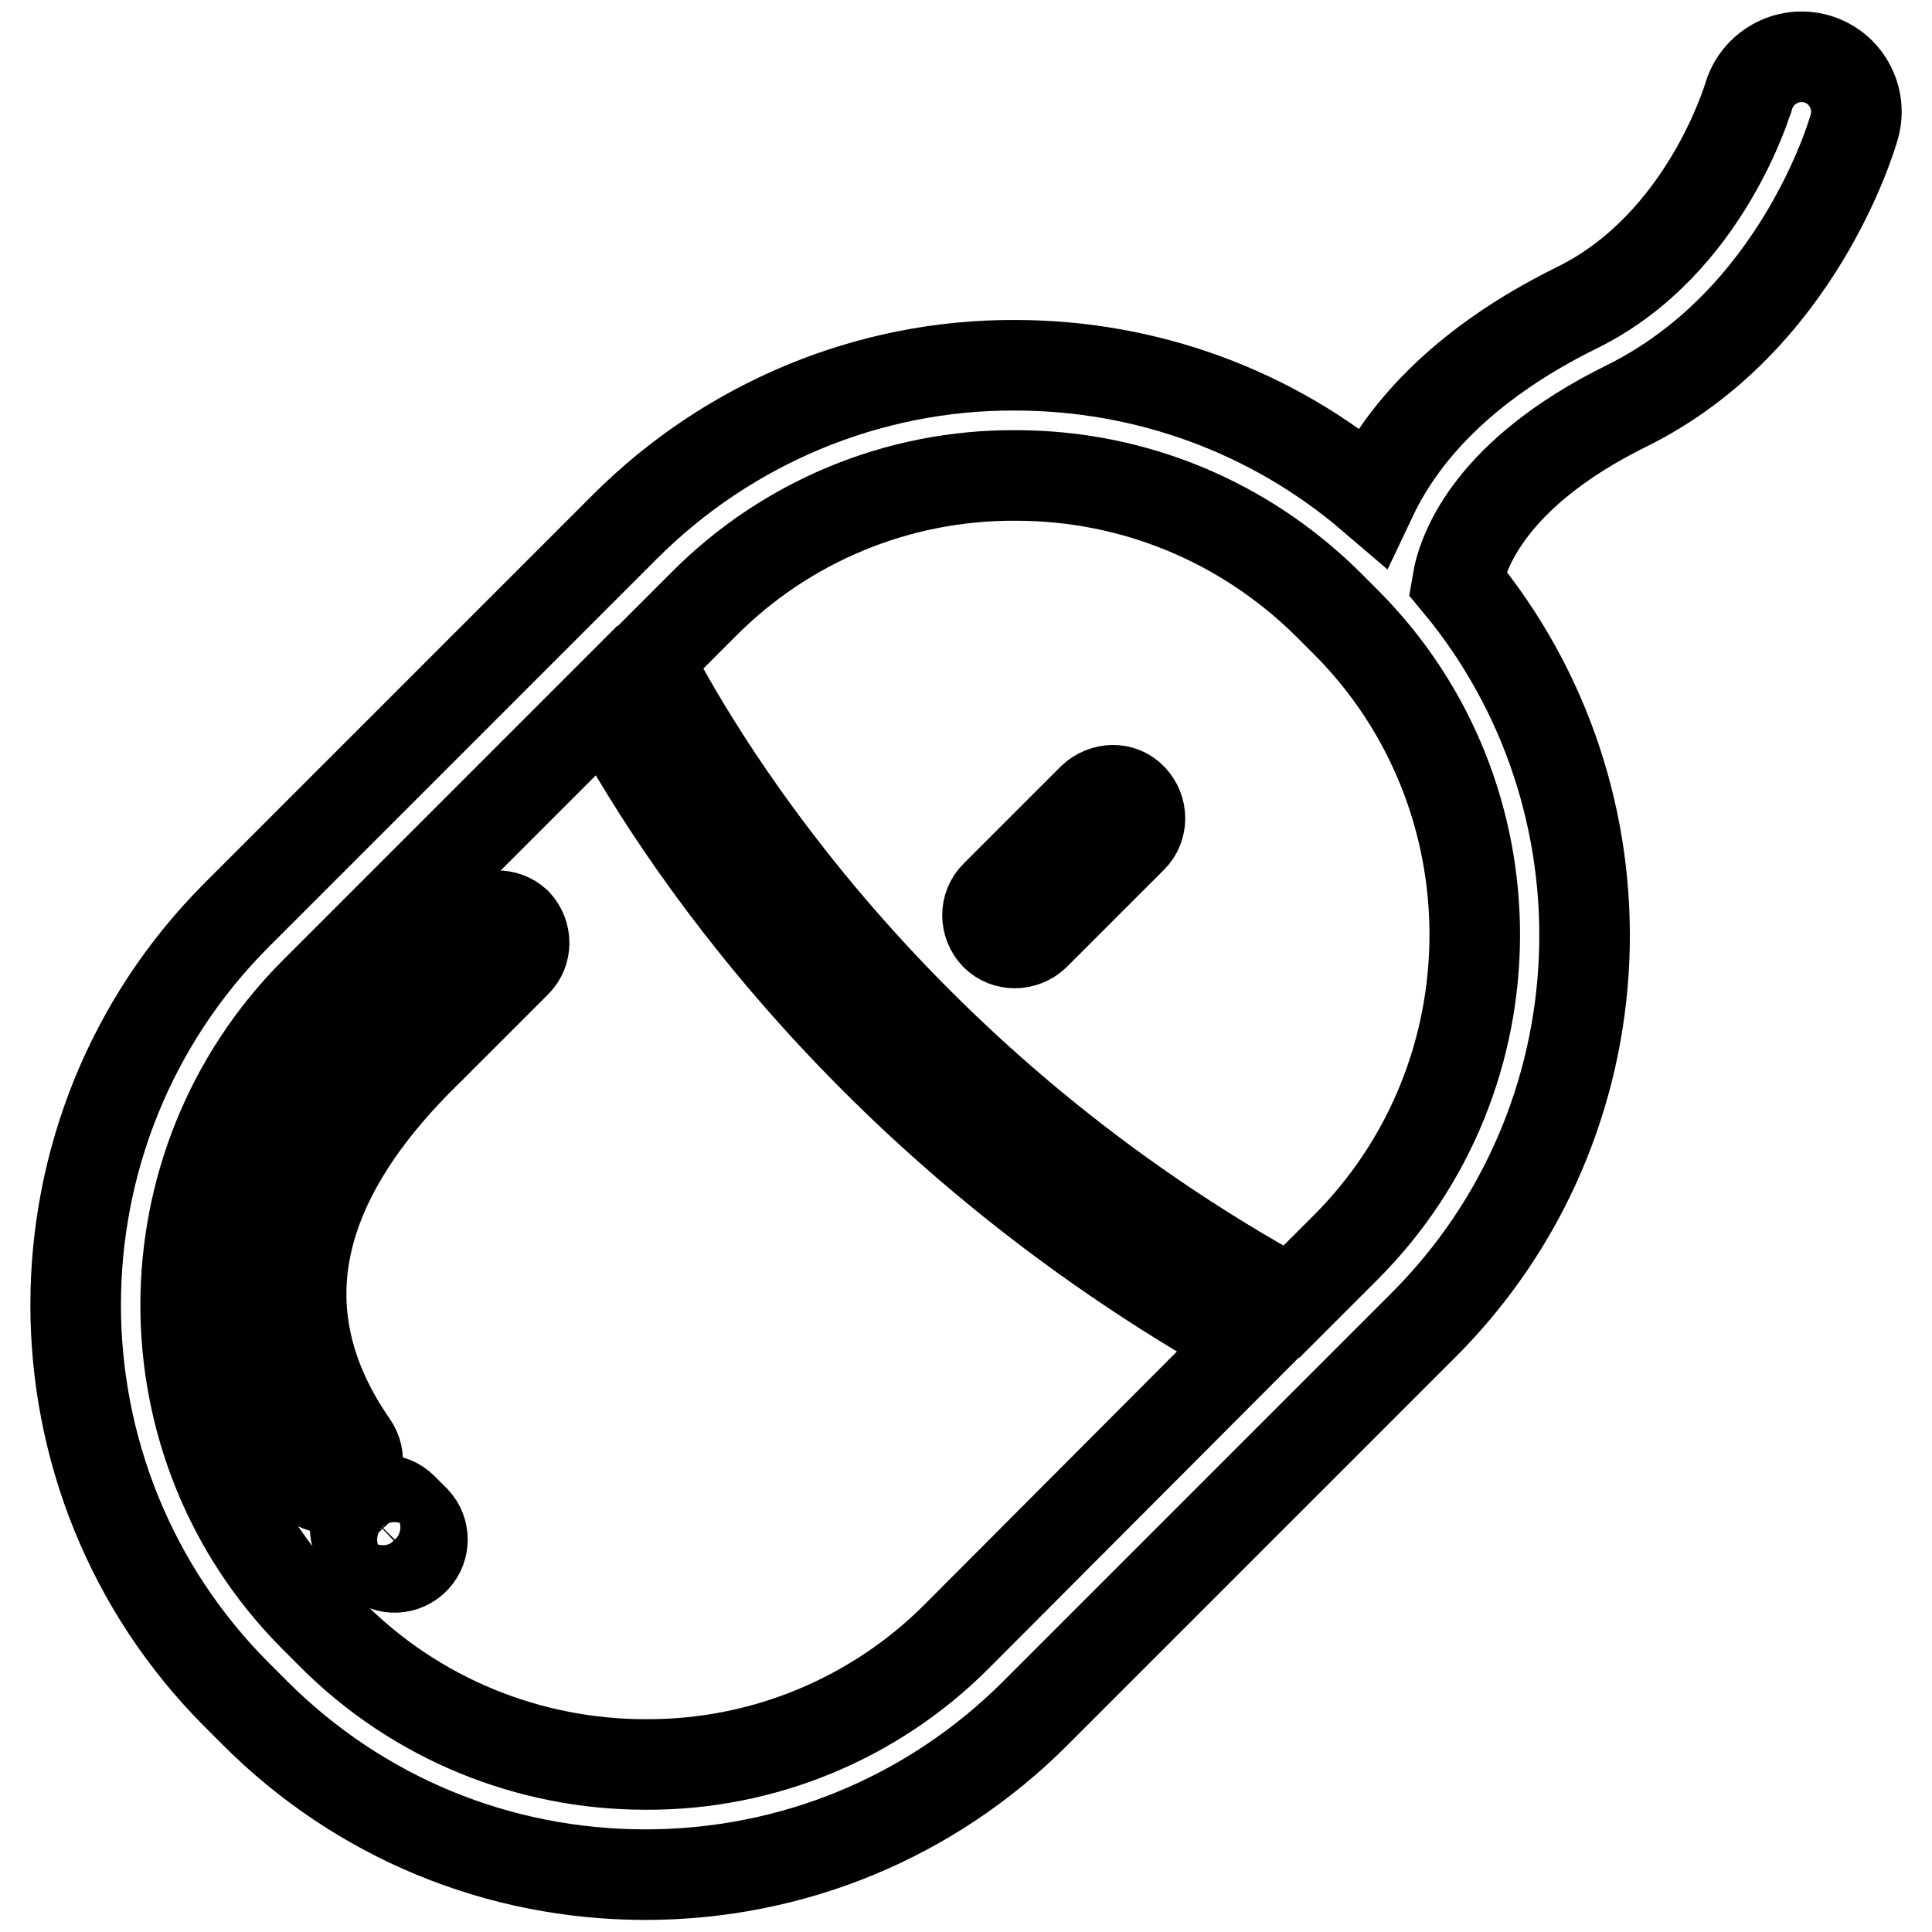 <?xml version="1.0" encoding="utf-8"?>
<!-- Svg Vector Icons : http://www.onlinewebfonts.com/icon -->
<!DOCTYPE svg PUBLIC "-//W3C//DTD SVG 1.1//EN" "http://www.w3.org/Graphics/SVG/1.1/DTD/svg11.dtd">
<svg version="1.1" xmlns="http://www.w3.org/2000/svg" xmlns:xlink="http://www.w3.org/1999/xlink" x="0px" y="0px" viewBox="0 0 256 256" enable-background="new 0 0 256 256" xml:space="preserve">
<g> <path stroke-width="12" fill-opacity="0" stroke="#000000"  d="M63.3,122.4l-11.5,11.5c-21.1,20.4-24.9,41.7-11.1,61.7c1.1,1.7,3.4,2.1,5.1,0.9c0,0,0,0,0,0 c1.7-1.2,2.1-3.4,0.9-5.1C35,174.5,38.4,156.9,56.9,139l11.5-11.5c1.4-1.4,1.4-3.7,0-5.2C67,121,64.7,121,63.3,122.4L63.3,122.4z  M53.3,199.8c-1.4-1.4-3.7-1.4-5.2,0c-1.4,1.4-1.4,3.7,0,5.2l0,0l1.7,1.7c1.5,1.4,3.8,1.3,5.2-0.2c1.3-1.4,1.3-3.6,0-5L53.3,199.8z  M144.8,105.8l-12.9,12.9c-1.4,1.4-1.4,3.7,0,5.2c1.4,1.4,3.7,1.4,5.2,0L150,111c1.4-1.4,1.4-3.7,0-5.2S146.3,104.4,144.8,105.8 L144.8,105.8z"/> <path stroke-width="12" fill-opacity="0" stroke="#000000"  d="M240.7,7.8c-3.9-1.1-7.9,1.2-9,5c-0.1,0.2-5.7,19.5-22.6,27.9c-15.9,7.8-23.6,17.3-27.3,25.1 c-13.2-11.3-29.9-17.4-47.3-17.4c-19.4-0.1-38,7.7-51.7,21.4l-51.4,51.4c-28.5,28.5-28.5,74.9,0,103.4l2.4,2.4 c13.8,13.8,32.2,21.4,51.7,21.4c19.5,0,37.9-7.6,51.7-21.4l51.4-51.4c26.9-26.9,28.4-69.7,4.5-98.4c0.7-4.2,4.4-14.5,22.4-23.4 c22.7-11.2,29.9-35.9,30.2-37C246.8,13,244.6,8.9,240.7,7.8C240.7,7.8,240.7,7.8,240.7,7.8L240.7,7.8z M126.9,216.7 c-10.9,11-25.8,17.2-41.4,17.1c-15.5,0-30.4-6.1-41.4-17.1l-2.4-2.4c-22.8-22.8-22.8-59.9,0-82.8l38.6-38.6 c9,17,34.3,56.4,85.4,84.9L126.9,216.7z M178.3,165.3l-7.2,7.2c-52.3-28.6-77.6-70.1-85.3-85l7.4-7.4c10.9-11,25.8-17.2,41.4-17.1 c15.6,0,30.3,6.1,41.4,17.1l2.4,2.4C201.1,105.3,201.1,142.5,178.3,165.3z"/></g>
</svg>